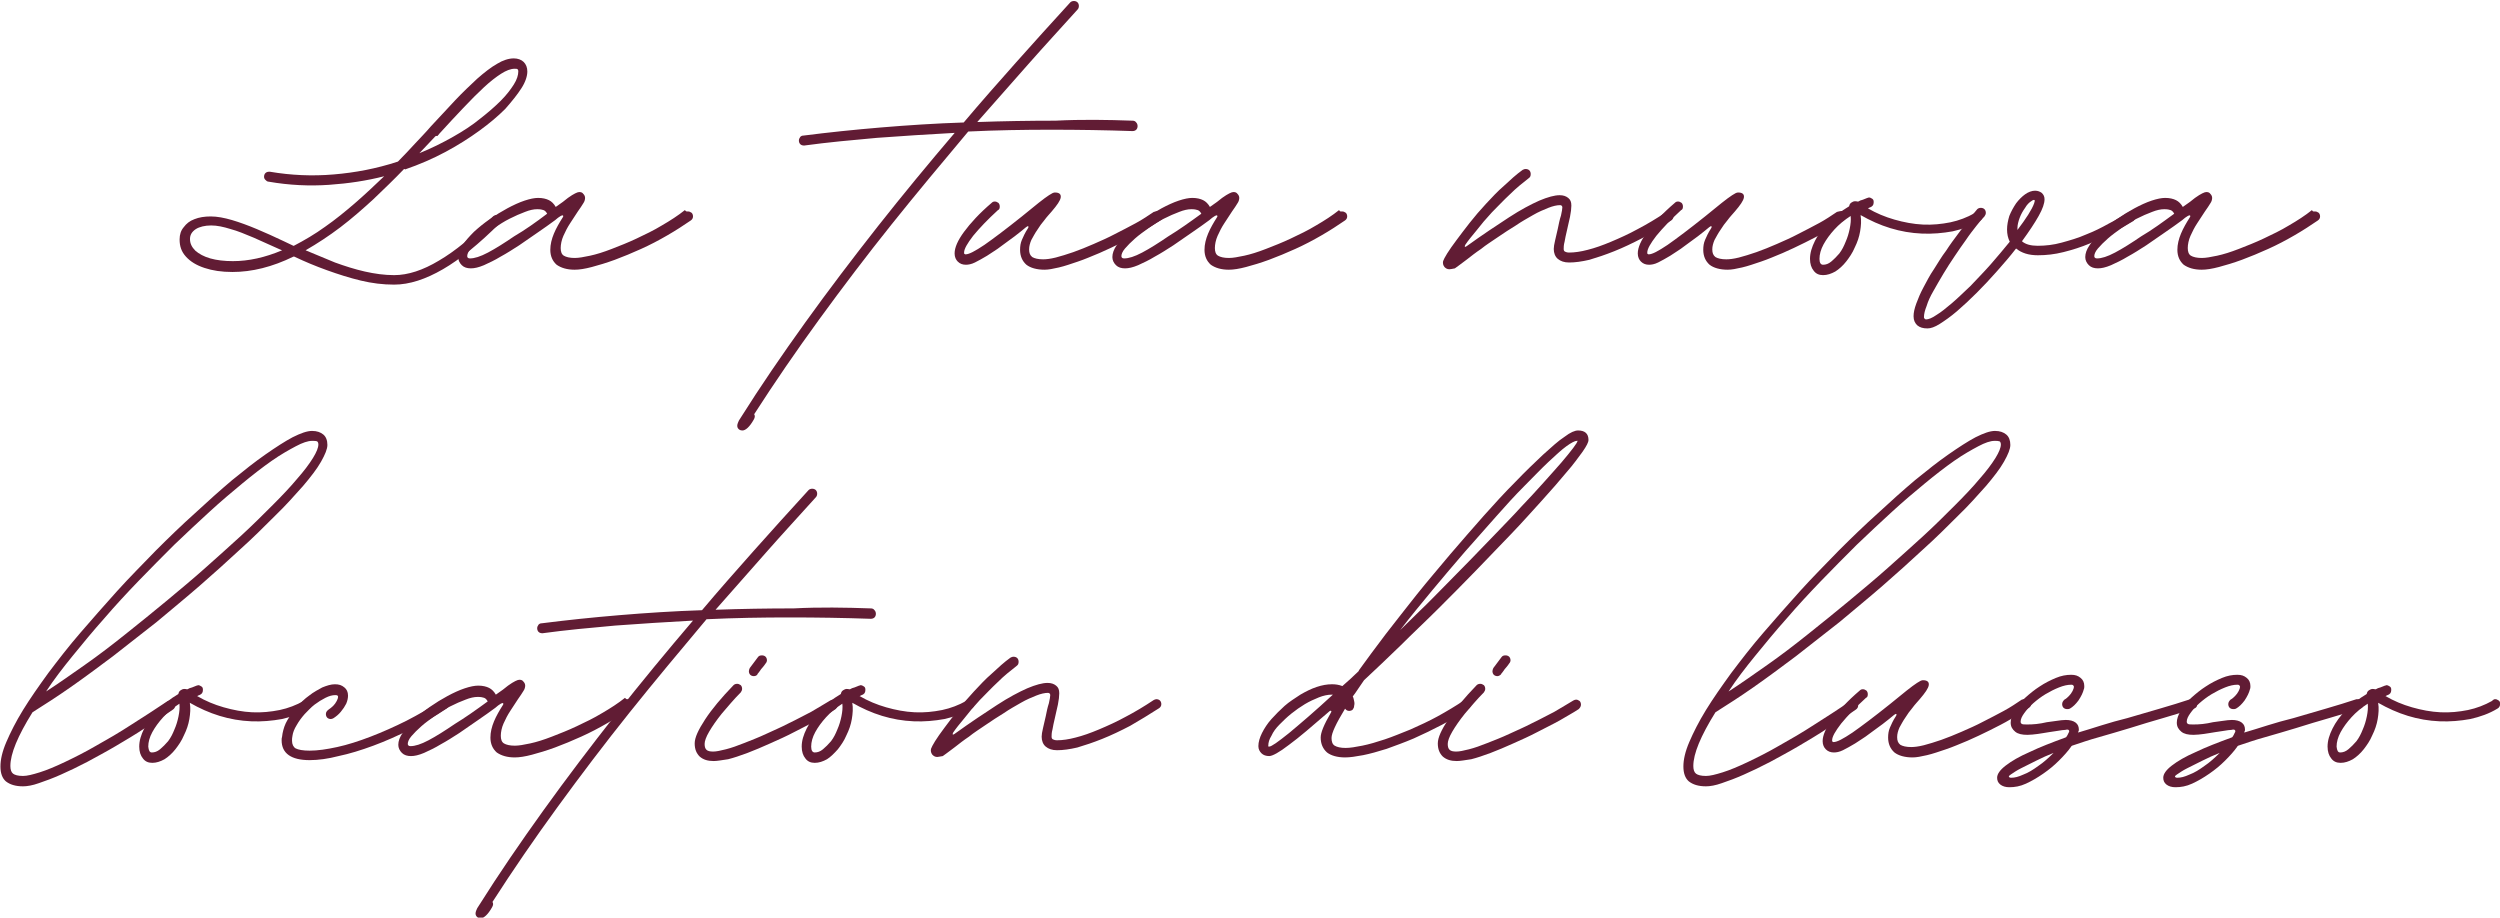 <svg xmlns="http://www.w3.org/2000/svg" xmlns:xlink="http://www.w3.org/1999/xlink" id="Livello_1" x="0px" y="0px" viewBox="0 0 553.6 203.2" style="enable-background:new 0 0 553.6 203.2;" xml:space="preserve"><style type="text/css">	.st0{fill:#611C34;}</style><g>	<g>		<g>			<g transform="translate(130.572, 260.425)">				<g>					<path class="st0" d="M-41.1-223c-2.2,2.3-4.5,4.5-6.8,6.7c-2.4,2.2-4.8,4.3-7.3,6.2c-2.5,1.9-5.1,3.6-7.7,5.1      c2.2,0.9,4.3,1.8,6.5,2.7c2.2,0.8,4.4,1.5,6.6,2c2.2,0.5,4.4,0.8,6.5,0.8c3.1,0,6.4-1.1,9.9-3.2c3.6-2.1,7.5-5.3,11.9-9.7      c0.2-0.2,0.5-0.4,0.8-0.4c0.3,0,0.6,0.1,0.8,0.3c0.2,0.2,0.3,0.5,0.3,0.8c0,0.3-0.1,0.6-0.3,0.7c-4.6,4.6-8.8,8-12.6,10.2      c-3.8,2.2-7.4,3.4-10.8,3.4c-2.5,0-4.9-0.3-7.4-0.9c-2.5-0.6-5-1.4-7.5-2.3c-2.5-0.9-4.9-1.9-7.2-3c-0.1,0-0.1,0-0.2,0      c-4.7,2.3-9.2,3.4-13.5,3.4c-2.4,0-4.4-0.3-6.2-0.9c-1.8-0.6-3.1-1.4-4.1-2.5c-1-1.1-1.4-2.3-1.4-3.8c0-1.1,0.3-2,0.9-2.7      c0.6-0.8,1.3-1.4,2.4-1.8c1-0.4,2.2-0.6,3.6-0.6c1.4,0,3,0.3,4.7,0.8c1.7,0.5,3.6,1.2,5.5,2c1.9,0.8,3.9,1.7,6,2.7l2.1,1      c0.1,0,0.1,0,0.1,0c2.3-1.2,4.7-2.6,6.9-4.2c2.3-1.6,4.5-3.4,6.7-5.3c2.2-1.9,4.3-3.9,6.4-5.9c-3.9,1-7.9,1.6-12.2,1.9      c-4.3,0.3-8.8,0.1-13.4-0.7c-0.3,0-0.5-0.2-0.7-0.4c-0.2-0.2-0.3-0.4-0.3-0.7c0-0.3,0.1-0.6,0.3-0.8c0.2-0.2,0.5-0.3,0.8-0.3      h0.2c4.7,0.8,9.4,1,14.1,0.6c4.8-0.4,9.5-1.3,14.1-2.8c0,0,0.1,0,0.2-0.1c1.3-1.3,2.5-2.6,3.7-3.9c1.2-1.3,2.4-2.5,3.5-3.8      c1.9-2,3.7-4,5.4-5.8c1.7-1.8,3.4-3.4,4.9-4.8c1.6-1.4,3-2.5,4.4-3.3c1.3-0.8,2.6-1.2,3.7-1.2c0.9,0,1.7,0.3,2.2,0.8      c0.5,0.5,0.8,1.2,0.8,2.1c0,1-0.4,2.3-1.3,3.7c-0.9,1.4-2.1,2.9-3.6,4.6c-1.6,1.6-3.5,3.2-5.7,4.8c-2.2,1.6-4.7,3.2-7.5,4.7      c-2.8,1.5-5.8,2.8-9,3.9C-40.9-223-41-223-41.1-223z M-34.3-230.1l-3.4,3.6c2.7-1.1,5.1-2.3,7.4-3.6c2.3-1.3,4.3-2.6,6-4      c1.8-1.4,3.3-2.7,4.6-4c1.3-1.3,2.2-2.5,2.9-3.6c0.7-1.1,1-2.1,1-2.9c0-0.3-0.1-0.5-0.2-0.5c-0.1-0.1-0.3-0.1-0.6-0.1      c-0.9,0-1.9,0.4-3,1.1c-1.1,0.7-2.4,1.7-3.8,3c-1.4,1.3-2.9,2.8-4.6,4.6c-1.7,1.8-3.4,3.6-5.3,5.7c-0.1,0.2-0.3,0.3-0.4,0.5      C-34.1-230.4-34.2-230.2-34.3-230.1z M-88.5-207.5c0,1,0.4,1.8,1.2,2.6c0.8,0.7,1.9,1.3,3.3,1.7c1.4,0.4,3.1,0.6,5,0.6      c3.5,0,7.1-0.8,10.9-2.4l-0.5-0.2c-2-0.9-4-1.8-5.8-2.6c-1.9-0.8-3.6-1.5-5.1-1.9c-1.6-0.5-3-0.8-4.3-0.8      c-1.4,0-2.6,0.3-3.4,0.8C-88.1-209.1-88.5-208.4-88.5-207.5z"></path>				</g>			</g>		</g>		<g>			<g transform="translate(167.059, 260.425)">				<g>					<path class="st0" d="M-14.7-213.6c0.3,0,0.5,0.1,0.8,0.3c0.2,0.2,0.3,0.5,0.3,0.8c0,0.4-0.2,0.7-0.5,0.9      c-1.6,1.1-3.3,2.2-5.2,3.3c-1.9,1.1-3.8,2.1-5.8,3c-2,0.9-3.9,1.7-5.8,2.4c-1.9,0.7-3.6,1.2-5.1,1.6c-1.5,0.4-2.8,0.6-3.8,0.6      c-1.7,0-3-0.4-4-1.1c-0.9-0.8-1.4-1.9-1.4-3.3c0-1.2,0.3-2.4,0.8-3.6c0.5-1.2,1.2-2.4,1.9-3.5c0.2-0.3,0.2-0.4,0.1-0.5      c-0.1-0.1-0.3,0-0.5,0.1c-0.2,0.1-0.4,0.3-0.6,0.4c-0.2,0.2-0.4,0.3-0.6,0.5c-1.2,0.9-2.5,1.8-3.8,2.7c-1.4,1-2.8,1.9-4.2,2.9      c-1.4,0.9-2.8,1.8-4.1,2.5c-1.3,0.8-2.6,1.4-3.7,1.9c-1.2,0.5-2.1,0.7-2.9,0.7c-0.8,0-1.5-0.2-2-0.7c-0.5-0.5-0.8-1.1-0.8-1.8      c0-0.8,0.3-1.7,1-2.7c0.6-0.9,1.5-1.9,2.5-2.9c1.1-1,2.2-1.9,3.5-2.8c1.3-0.9,2.6-1.7,3.9-2.4c1.3-0.7,2.6-1.3,3.8-1.7      c1.2-0.4,2.2-0.6,3-0.6c1,0,1.8,0.2,2.4,0.5c0.6,0.3,1.1,0.8,1.5,1.5c1.2-0.8,2.1-1.5,2.7-2c0.7-0.5,1.2-0.8,1.6-1      c0.4-0.2,0.7-0.3,0.9-0.3c0.4,0,0.7,0.1,0.9,0.4c0.2,0.2,0.4,0.5,0.4,0.9c0,0.3-0.1,0.8-0.4,1.2c-0.3,0.5-0.7,1.1-1.2,1.8      c-0.5,0.8-1.1,1.7-1.7,2.6c-0.6,0.9-1.1,1.9-1.5,2.8c-0.4,0.9-0.6,1.9-0.6,2.7c0,0.8,0.2,1.4,0.7,1.7c0.5,0.3,1.3,0.5,2.4,0.5      c0.9,0,2-0.2,3.4-0.5c1.4-0.3,3-0.8,4.8-1.5c1.8-0.7,3.6-1.4,5.5-2.3c1.9-0.9,3.8-1.8,5.6-2.9c1.9-1.1,3.6-2.2,5.1-3.4      C-15.1-213.5-14.9-213.6-14.7-213.6z M-45.9-213.1c-0.2-0.4-0.5-0.7-0.8-0.8c-0.3-0.1-0.7-0.2-1.4-0.2c-0.8,0-1.7,0.2-2.7,0.6      c-1.1,0.4-2.2,0.9-3.4,1.5c-1.2,0.6-2.3,1.3-3.4,2.1c-1.1,0.8-2.1,1.5-3,2.3c-0.9,0.8-1.6,1.5-2.2,2.2      c-0.6,0.7-0.8,1.3-0.8,1.7c0,0.3,0.2,0.5,0.6,0.5c1,0,2.3-0.4,4-1.3c1.7-0.9,3.6-2.1,5.8-3.6      C-50.8-209.5-48.4-211.2-45.9-213.1z"></path>				</g>			</g>		</g>		<g>			<g transform="translate(213.307, 260.425)">				<g>					<path class="st0" d="M37.5-233.7c0.3,0,0.6,0.1,0.8,0.4c0.2,0.2,0.3,0.5,0.3,0.8c0,0.3-0.1,0.6-0.3,0.8      c-0.2,0.2-0.5,0.3-0.8,0.3h-0.1c-5.8-0.2-11.8-0.3-17.9-0.3c-6.1,0-12.2,0.1-18.4,0.4c-5.7,6.8-11.4,13.6-17,20.6      c-5.6,7-10.9,14-16,21c-5.1,7-9.9,14-14.4,21c0.2,0.3,0.2,0.7-0.1,1.2c-0.9,1.6-1.8,2.4-2.5,2.4c-0.5,0-0.8-0.2-1-0.5      c-0.2-0.3-0.2-0.7,0-1.2v0c0.1-0.3,0.3-0.7,0.6-1.1c4.4-7,9.2-14,14.3-21.1c5.1-7.1,10.5-14.2,16-21.2      c5.6-7.1,11.3-14,17.1-20.8c-5.8,0.3-11.6,0.7-17.2,1.1c-5.6,0.5-11,1-16.1,1.7h-0.1c-0.3,0-0.6-0.1-0.8-0.3      c-0.2-0.2-0.3-0.5-0.3-0.8c0-0.3,0.1-0.5,0.3-0.8c0.2-0.2,0.4-0.3,0.7-0.3c5.5-0.7,11.2-1.3,17.2-1.8c6-0.5,12.1-0.9,18.3-1.1      c3.7-4.4,7.6-8.8,11.5-13.2c3.9-4.4,8-8.9,12.1-13.4c0.2-0.2,0.5-0.3,0.8-0.3c0.3,0,0.6,0.1,0.8,0.3c0.2,0.2,0.3,0.5,0.3,0.8      c0,0.3-0.1,0.6-0.3,0.8c-3.6,4-7.3,8-11,12.2c-3.7,4.2-7.4,8.4-11.2,12.7c5.7-0.2,11.5-0.3,17.3-0.3      C26.2-234,31.9-233.9,37.5-233.7z"></path>				</g>			</g>		</g>		<g>			<g transform="translate(224.585, 260.425)">				<g>					<path class="st0" d="M31.9-213.7c0.3,0,0.5,0.1,0.8,0.3s0.3,0.5,0.3,0.8c0,0.4-0.2,0.7-0.5,0.9c-1.2,0.8-2.5,1.6-4,2.5      c-1.5,0.9-3.1,1.7-4.7,2.5c-1.6,0.8-3.3,1.6-4.9,2.3c-1.7,0.7-3.3,1.4-4.8,1.9c-1.5,0.5-2.9,1-4.2,1.3      c-1.3,0.3-2.3,0.5-3.2,0.5c-1.7,0-3.1-0.4-4-1.1c-0.9-0.8-1.4-1.9-1.4-3.3c0-0.8,0.1-1.5,0.4-2.2c0.3-0.7,0.7-1.6,1.3-2.5      c0.2-0.3,0.2-0.5,0.1-0.5c-0.1-0.1-0.2,0-0.5,0.2c-0.7,0.6-1.6,1.3-2.5,2c-1,0.7-2,1.5-3,2.2c-1,0.8-2.1,1.4-3.1,2.1      c-1,0.6-1.9,1.1-2.7,1.5c-0.8,0.4-1.5,0.5-2,0.5c-0.7,0-1.3-0.2-1.8-0.7c-0.4-0.4-0.7-1-0.7-1.8c0-1.3,0.7-2.9,2.1-4.8      c1.4-1.9,3.4-4.1,6.1-6.4c0.2-0.2,0.4-0.3,0.7-0.3s0.5,0.1,0.8,0.3c0.2,0.2,0.3,0.5,0.3,0.8c0,0.4-0.1,0.7-0.4,0.8l0,0      c-2.3,2.1-4.1,4-5.5,5.7c-1.3,1.7-2,2.9-2,3.7c0,0.2,0,0.3,0.1,0.3c0.1,0.1,0.2,0.1,0.2,0.1c0.8,0,2.1-0.7,4.2-2.1      c2-1.4,4.8-3.5,8.3-6.3c1.5-1.2,2.7-2.2,3.7-3c1-0.8,1.7-1.3,2.3-1.7c0.6-0.4,1-0.6,1.3-0.6c1,0,1.4,0.4,1.3,1.1      c-0.1,0.7-0.8,1.7-2,3.1c-0.5,0.6-1.1,1.2-1.6,1.9c-0.6,0.7-1.1,1.4-1.6,2.2c-0.5,0.7-0.9,1.5-1.3,2.2      c-0.3,0.7-0.5,1.4-0.5,2.1c0,0.8,0.2,1.3,0.7,1.7c0.5,0.3,1.3,0.5,2.4,0.5c0.7,0,1.6-0.1,2.8-0.4c1.2-0.3,2.4-0.7,3.9-1.2      c1.4-0.5,2.9-1.1,4.5-1.8c1.6-0.7,3.2-1.4,4.7-2.2c1.6-0.8,3.1-1.6,4.6-2.4c1.5-0.8,2.8-1.7,4-2.5      C31.4-213.6,31.6-213.7,31.9-213.7z"></path>				</g>			</g>		</g>		<g>			<g transform="translate(245.323, 260.425)">				<g>					<path class="st0" d="M51.9-213.6c0.3,0,0.5,0.1,0.8,0.3c0.2,0.2,0.3,0.5,0.3,0.8c0,0.4-0.2,0.7-0.5,0.9      c-1.6,1.1-3.3,2.2-5.2,3.3c-1.9,1.1-3.8,2.1-5.8,3c-2,0.9-3.9,1.7-5.8,2.4c-1.9,0.7-3.6,1.2-5.1,1.6c-1.5,0.4-2.8,0.6-3.8,0.6      c-1.7,0-3-0.4-4-1.1c-0.9-0.8-1.4-1.9-1.4-3.3c0-1.2,0.3-2.4,0.8-3.6c0.5-1.2,1.2-2.4,1.9-3.5c0.2-0.3,0.2-0.4,0.1-0.5      c-0.1-0.1-0.3,0-0.5,0.1c-0.2,0.1-0.4,0.3-0.6,0.4c-0.2,0.2-0.4,0.3-0.6,0.5c-1.2,0.9-2.5,1.8-3.8,2.7c-1.4,1-2.8,1.9-4.2,2.9      c-1.4,0.9-2.8,1.8-4.1,2.5c-1.3,0.8-2.6,1.4-3.7,1.9c-1.2,0.5-2.1,0.7-2.9,0.7c-0.8,0-1.5-0.2-2-0.7c-0.5-0.5-0.8-1.1-0.8-1.8      c0-0.8,0.3-1.7,1-2.7c0.6-0.9,1.5-1.9,2.5-2.9c1.1-1,2.2-1.9,3.5-2.8c1.3-0.9,2.6-1.7,3.9-2.4c1.3-0.7,2.6-1.3,3.8-1.7      c1.2-0.4,2.2-0.6,3-0.6c1,0,1.8,0.2,2.4,0.5c0.6,0.3,1.1,0.8,1.5,1.5c1.2-0.8,2.1-1.5,2.7-2c0.7-0.5,1.2-0.8,1.6-1      c0.4-0.2,0.7-0.3,0.9-0.3c0.4,0,0.7,0.1,0.9,0.4c0.2,0.2,0.4,0.5,0.4,0.9c0,0.3-0.1,0.8-0.4,1.2c-0.3,0.5-0.7,1.1-1.2,1.8      c-0.5,0.8-1.1,1.7-1.7,2.6c-0.6,0.9-1.1,1.9-1.5,2.8c-0.4,0.9-0.6,1.9-0.6,2.7c0,0.8,0.2,1.4,0.7,1.7c0.5,0.3,1.3,0.5,2.4,0.5      c0.9,0,2-0.2,3.4-0.5c1.4-0.3,3-0.8,4.8-1.5c1.8-0.7,3.6-1.4,5.5-2.3c1.9-0.9,3.8-1.8,5.6-2.9c1.9-1.1,3.6-2.2,5.1-3.4      C51.4-213.5,51.6-213.6,51.9-213.6z M20.7-213.1c-0.2-0.4-0.5-0.7-0.8-0.8c-0.3-0.1-0.7-0.2-1.4-0.2c-0.8,0-1.7,0.2-2.7,0.6      c-1.1,0.4-2.2,0.9-3.4,1.5c-1.2,0.6-2.3,1.3-3.4,2.1c-1.1,0.8-2.1,1.5-3,2.3c-0.9,0.8-1.6,1.5-2.2,2.2      c-0.6,0.7-0.8,1.3-0.8,1.7c0,0.3,0.2,0.5,0.6,0.5c1,0,2.3-0.4,4-1.3c1.7-0.9,3.6-2.1,5.8-3.6C15.7-209.5,18.1-211.2,20.7-213.1      z"></path>				</g>			</g>		</g>		<g>			<g transform="translate(284.062, 260.425)">				<g>					<path class="st0" d="M36.9-200.8c-0.5,0-0.8-0.2-1.1-0.5c-0.3-0.4-0.4-0.8-0.3-1.3c0.1-0.3,0.4-0.9,0.9-1.7      c0.5-0.8,1.2-1.8,2.1-3c0.9-1.2,1.8-2.4,2.9-3.8c1.1-1.4,2.3-2.8,3.6-4.2c1.3-1.4,2.6-2.8,4-4c1.4-1.3,2.7-2.5,4.1-3.5      c0.2-0.1,0.4-0.2,0.7-0.2c0.3,0,0.6,0.1,0.8,0.3c0.2,0.2,0.3,0.5,0.3,0.8c0,0.4-0.1,0.7-0.4,0.9c-1.4,1.1-2.8,2.2-4.2,3.6      c-1.4,1.3-2.7,2.7-4,4c-1.3,1.4-2.4,2.7-3.4,4c-1,1.2-1.9,2.3-2.5,3.2c-0.1,0.2-0.1,0.3-0.1,0.4c0.1,0.1,0.2,0,0.4-0.1      c3.6-2.6,6.8-4.7,9.4-6.4c2.6-1.7,4.9-2.9,6.7-3.7c1.9-0.8,3.4-1.2,4.5-1.2c0.8,0,1.4,0.2,1.9,0.6c0.5,0.4,0.7,0.9,0.7,1.7      c0,0.6-0.1,1.5-0.3,2.5c-0.2,1-0.5,2.1-0.7,3.1c-0.2,0.9-0.4,1.7-0.5,2.4c-0.2,0.7-0.2,1.3-0.2,1.6c0,0.3,0.1,0.5,0.3,0.6      c0.2,0.1,0.5,0.2,0.9,0.2c1.2,0,2.6-0.2,4.1-0.6c1.6-0.4,3.3-1,5.2-1.8c1.9-0.8,3.9-1.7,5.9-2.8c2.1-1.1,4.1-2.3,6.2-3.7      c0.2-0.1,0.4-0.2,0.6-0.2c0.3,0,0.6,0.1,0.8,0.3c0.2,0.2,0.3,0.5,0.3,0.8c0,0.4-0.2,0.7-0.5,0.9c-2.2,1.4-4.3,2.7-6.4,3.9      c-2.1,1.1-4.2,2.1-6.2,2.9c-2,0.8-3.8,1.4-5.5,1.9c-1.7,0.4-3.2,0.6-4.5,0.6c-1.1,0-1.9-0.3-2.5-0.8c-0.6-0.5-0.9-1.3-0.9-2.2      c0-0.4,0.1-1.1,0.3-1.9c0.2-0.8,0.4-1.7,0.6-2.6c0.2-1,0.4-2,0.7-2.9c0.2-0.9,0.3-1.5,0.3-1.8c0-0.3-0.2-0.5-0.5-0.5      c-0.7,0-1.6,0.2-2.6,0.6c-1,0.4-2.2,0.9-3.4,1.6c-1.2,0.7-2.5,1.4-3.8,2.3c-1.3,0.8-2.7,1.7-4,2.6c-1.3,0.9-2.6,1.7-3.7,2.6      c-1.2,0.8-2.2,1.6-3.1,2.3c-0.1,0.1-0.3,0.2-0.4,0.3c-0.1,0.1-0.3,0.2-0.4,0.3c-0.9,0.7-1.5,1.1-1.9,1.4      C37.5-200.9,37.2-200.8,36.9-200.8z"></path>				</g>			</g>		</g>		<g>			<g transform="translate(306.368, 260.425)">				<g>					<path class="st0" d="M101.4-213.7c0.3,0,0.5,0.1,0.8,0.3c0.2,0.2,0.3,0.5,0.3,0.8c0,0.4-0.2,0.7-0.5,0.9      c-1.2,0.8-2.5,1.6-4,2.5c-1.5,0.9-3.1,1.7-4.7,2.5c-1.6,0.8-3.3,1.6-4.9,2.3c-1.7,0.7-3.3,1.4-4.8,1.9c-1.5,0.5-2.9,1-4.2,1.3      c-1.3,0.3-2.3,0.5-3.2,0.5c-1.7,0-3.1-0.4-4-1.1c-0.9-0.8-1.4-1.9-1.4-3.3c0-0.8,0.1-1.5,0.4-2.2c0.3-0.7,0.7-1.6,1.3-2.5      c0.2-0.3,0.2-0.5,0.1-0.5c-0.1-0.1-0.2,0-0.5,0.2c-0.7,0.6-1.6,1.3-2.5,2c-1,0.7-2,1.5-3,2.2c-1,0.8-2.1,1.4-3.1,2.1      c-1,0.6-1.9,1.1-2.7,1.5c-0.8,0.4-1.5,0.5-2,0.5c-0.7,0-1.3-0.2-1.8-0.7c-0.4-0.4-0.7-1-0.7-1.8c0-1.3,0.7-2.9,2.1-4.8      c1.4-1.9,3.4-4.1,6.1-6.4c0.2-0.2,0.4-0.3,0.7-0.3s0.5,0.1,0.8,0.3c0.2,0.2,0.3,0.5,0.3,0.8c0,0.4-0.1,0.7-0.4,0.8l0,0      c-2.3,2.1-4.1,4-5.5,5.7c-1.3,1.7-2,2.9-2,3.7c0,0.2,0,0.3,0.1,0.3c0.1,0.1,0.2,0.1,0.2,0.1c0.8,0,2.1-0.7,4.2-2.1      c2-1.4,4.8-3.5,8.3-6.3c1.5-1.2,2.7-2.2,3.7-3c1-0.8,1.7-1.3,2.3-1.7c0.6-0.4,1-0.6,1.3-0.6c1,0,1.4,0.4,1.3,1.1      c-0.1,0.7-0.8,1.7-2,3.1c-0.5,0.6-1.1,1.2-1.6,1.9c-0.6,0.7-1.1,1.4-1.6,2.2c-0.5,0.7-0.9,1.5-1.3,2.2      c-0.3,0.7-0.5,1.4-0.5,2.1c0,0.8,0.2,1.3,0.7,1.7c0.5,0.3,1.3,0.5,2.4,0.5c0.7,0,1.6-0.1,2.8-0.4c1.2-0.3,2.4-0.7,3.9-1.2      c1.4-0.5,2.9-1.1,4.5-1.8c1.6-0.7,3.2-1.4,4.7-2.2c1.6-0.8,3.1-1.6,4.6-2.4c1.5-0.8,2.8-1.7,4-2.5      C100.9-213.6,101.1-213.7,101.4-213.7z"></path>				</g>			</g>		</g>		<g>			<g transform="translate(327.106, 260.425)">				<g>					<path class="st0" d="M110.8-213.6c0.3,0,0.5,0.1,0.8,0.3s0.3,0.5,0.3,0.8c0,0.4-0.2,0.8-0.6,1c-1.8,1.1-3.8,1.8-6,2.3      c-2.2,0.4-4.5,0.6-6.8,0.5c-2.4-0.1-4.7-0.5-7-1.2c-2.3-0.7-4.5-1.7-6.6-2.9c0.2,1.2,0.1,2.4-0.1,3.6c-0.2,1.2-0.6,2.4-1.2,3.6      c-0.5,1.2-1.2,2.2-1.9,3.1s-1.6,1.7-2.4,2.2c-0.9,0.5-1.8,0.8-2.7,0.8c-0.9,0-1.6-0.3-2.1-1c-0.5-0.6-0.8-1.5-0.8-2.6      c0-1.3,0.4-2.6,1.1-4c0.7-1.4,1.7-2.8,3-4.1c1.3-1.3,2.8-2.5,4.5-3.5c0.1-0.1,0.1-0.1,0.1-0.2c0.1-0.4,0.3-0.6,0.7-0.8      c0.3-0.2,0.7-0.2,1.1-0.1c0.1,0,0.2,0,0.2,0c0.3-0.2,0.6-0.3,1-0.4c0.3-0.1,0.7-0.3,1-0.4c0.2,0,0.3-0.1,0.3-0.1      c0.3,0,0.5,0.1,0.8,0.3s0.3,0.5,0.3,0.8c0,0.6-0.3,0.9-0.8,1.1c-0.1,0-0.1,0-0.2,0.1c-0.1,0-0.1,0-0.2,0.1c0,0,0,0-0.1,0      c1.9,1.1,3.8,1.9,5.9,2.5c2.1,0.6,4.2,1,6.3,1.1c2.1,0.1,4.1-0.1,6.1-0.5c1.9-0.4,3.7-1.1,5.3-2      C110.5-213.5,110.6-213.6,110.8-213.6z M76.6-201.8c0.6,0,1.2-0.2,1.8-0.7c0.6-0.5,1.2-1.1,1.8-1.8c0.6-0.8,1-1.6,1.4-2.6      c0.4-0.9,0.7-1.9,0.9-2.9c0.2-1,0.3-1.9,0.2-2.8c-1.4,0.9-2.6,1.9-3.6,3c-1,1.1-1.8,2.2-2.4,3.3c-0.6,1.1-0.9,2.2-0.9,3.2      C75.8-202.2,76.1-201.8,76.6-201.8z"></path>				</g>			</g>		</g>		<g>			<g transform="translate(343.439, 260.425)">				<g>					<path class="st0" d="M128.4-213.6c0.3,0,0.6,0.1,0.8,0.3c0.2,0.2,0.3,0.5,0.3,0.8c0,0.4-0.2,0.7-0.5,1      c-1.3,0.8-2.7,1.6-4.4,2.5c-1.7,0.9-3.4,1.7-5.3,2.5c-1.9,0.8-3.8,1.4-5.8,1.9c-2,0.5-3.8,0.7-5.7,0.7c-2,0-3.6-0.5-4.8-1.5      c-1.3,1.7-2.7,3.3-4.2,5c-1.5,1.7-3,3.3-4.5,4.8c-1.5,1.5-3,2.9-4.4,4.1c-1.4,1.2-2.7,2.1-3.8,2.8c-1.1,0.7-2,1-2.7,1      c-1,0-1.7-0.2-2.3-0.7c-0.5-0.5-0.8-1.1-0.8-2c0-0.8,0.2-1.7,0.6-2.8c0.4-1.1,0.9-2.3,1.6-3.6c0.7-1.3,1.4-2.7,2.3-4      c0.9-1.4,1.7-2.8,2.7-4.1c0.9-1.4,1.8-2.6,2.7-3.8c0.9-1.2,1.7-2.3,2.4-3.2c0.7-0.9,1.3-1.6,1.8-2.2c0.2-0.2,0.5-0.3,0.8-0.3      c0.3,0,0.6,0.1,0.8,0.3c0.2,0.2,0.3,0.5,0.3,0.8c0,0.3-0.1,0.5-0.3,0.8c-0.5,0.5-1.1,1.2-1.8,2.1c-0.7,0.9-1.5,1.9-2.3,3.1      c-0.8,1.1-1.7,2.4-2.5,3.6c-0.9,1.3-1.7,2.6-2.5,3.9c-0.8,1.3-1.5,2.6-2.2,3.8c-0.7,1.2-1.2,2.3-1.5,3.3      c-0.4,1-0.6,1.8-0.6,2.5c0,0.2,0.1,0.3,0.2,0.4c0.1,0.1,0.2,0.1,0.3,0.1c0.5,0,1.3-0.3,2.3-1c1-0.6,2.1-1.5,3.4-2.6      c1.3-1.1,2.6-2.4,4.1-3.8c1.4-1.5,2.9-3,4.4-4.7c1.5-1.7,2.9-3.4,4.3-5.1c-0.4-0.8-0.6-1.7-0.6-2.7c0-1,0.2-2,0.5-3      c0.4-1,0.9-1.9,1.5-2.8c0.6-0.8,1.3-1.5,2-2c0.7-0.5,1.5-0.8,2.2-0.8c0.6,0,1.1,0.2,1.5,0.5c0.4,0.4,0.6,0.8,0.6,1.4      c0,0.9-0.4,2.1-1.3,3.7c-0.9,1.6-2.1,3.4-3.7,5.6c0.8,0.7,2,1,3.5,1c1.7,0,3.5-0.2,5.3-0.7c1.8-0.5,3.6-1,5.4-1.8      c1.8-0.7,3.4-1.5,5-2.4c1.6-0.8,3-1.7,4.2-2.4C128-213.5,128.2-213.6,128.4-213.6z M107-215.4c0.1-0.4,0.2-0.6,0.1-0.7      c-0.1-0.1-0.3-0.1-0.7,0.2c-0.5,0.3-1,0.8-1.4,1.5c-0.5,0.7-0.9,1.4-1.2,2.2c-0.3,0.8-0.5,1.6-0.5,2.3c0,0.1,0,0.2,0,0.2      c0,0.1,0,0.1,0,0.2C105.2-212,106.5-214,107-215.4z"></path>				</g>			</g>		</g>		<g>			<g transform="translate(361.758, 260.425)">				<g>					<path class="st0" d="M150.9-213.6c0.3,0,0.5,0.1,0.8,0.3c0.2,0.2,0.3,0.5,0.3,0.8c0,0.4-0.2,0.7-0.5,0.9      c-1.6,1.1-3.3,2.2-5.2,3.3c-1.9,1.1-3.8,2.1-5.8,3c-2,0.9-3.9,1.7-5.8,2.4c-1.9,0.7-3.6,1.2-5.1,1.6c-1.5,0.4-2.8,0.6-3.8,0.6      c-1.7,0-3-0.4-4-1.1c-0.9-0.8-1.4-1.9-1.4-3.3c0-1.2,0.3-2.4,0.8-3.6c0.5-1.2,1.2-2.4,1.9-3.5c0.2-0.3,0.2-0.4,0.1-0.5      c-0.1-0.1-0.3,0-0.5,0.1c-0.2,0.1-0.4,0.3-0.6,0.4c-0.2,0.2-0.4,0.3-0.6,0.5c-1.2,0.9-2.5,1.8-3.8,2.7c-1.4,1-2.8,1.9-4.2,2.9      c-1.4,0.9-2.8,1.8-4.1,2.5c-1.3,0.8-2.6,1.4-3.7,1.9c-1.2,0.5-2.1,0.7-2.9,0.7c-0.8,0-1.5-0.2-2-0.7c-0.5-0.5-0.8-1.1-0.8-1.8      c0-0.8,0.3-1.7,1-2.7c0.6-0.9,1.5-1.9,2.5-2.9c1.1-1,2.2-1.9,3.5-2.8c1.3-0.9,2.6-1.7,3.9-2.4c1.3-0.7,2.6-1.3,3.8-1.7      c1.2-0.4,2.2-0.6,3-0.6c1,0,1.8,0.2,2.4,0.5c0.6,0.3,1.1,0.8,1.5,1.5c1.2-0.8,2.1-1.5,2.7-2c0.7-0.5,1.2-0.8,1.6-1      c0.4-0.2,0.7-0.3,0.9-0.3c0.4,0,0.7,0.1,0.9,0.4c0.2,0.2,0.4,0.5,0.4,0.9c0,0.3-0.1,0.8-0.4,1.2c-0.3,0.5-0.7,1.1-1.2,1.8      c-0.5,0.8-1.1,1.7-1.7,2.6c-0.6,0.9-1.1,1.9-1.5,2.8c-0.4,0.9-0.6,1.9-0.6,2.7c0,0.8,0.2,1.4,0.7,1.7c0.5,0.3,1.3,0.5,2.4,0.5      c0.9,0,2-0.2,3.4-0.5c1.4-0.3,3-0.8,4.8-1.5c1.8-0.7,3.6-1.4,5.5-2.3c1.9-0.9,3.8-1.8,5.6-2.9c1.9-1.1,3.6-2.2,5.1-3.4      C150.4-213.5,150.6-213.6,150.9-213.6z M119.7-213.1c-0.2-0.4-0.5-0.7-0.8-0.8c-0.3-0.1-0.7-0.2-1.4-0.2      c-0.8,0-1.7,0.2-2.7,0.6c-1.1,0.4-2.2,0.9-3.4,1.5c-1.2,0.6-2.3,1.3-3.4,2.1c-1.1,0.8-2.1,1.5-3,2.3c-0.9,0.8-1.6,1.5-2.2,2.2      c-0.6,0.7-0.8,1.3-0.8,1.7c0,0.3,0.2,0.5,0.6,0.5c1,0,2.3-0.4,4-1.3c1.7-0.9,3.6-2.1,5.8-3.6      C114.8-209.5,117.1-211.2,119.7-213.1z"></path>				</g>			</g>		</g>	</g>	<g>		<g>			<g transform="translate(400.498, 260.425)">				<g>					<path class="st0" d="M-328-161.9c0,0.9-0.5,2.1-1.4,3.7c-0.9,1.6-2.3,3.4-4,5.4c-1.8,2-3.8,4.3-6.2,6.6      c-2.4,2.4-4.9,4.9-7.8,7.5c-2.8,2.6-5.8,5.3-8.9,8c-3.1,2.7-6.3,5.3-9.5,8c-3.3,2.6-6.5,5.1-9.7,7.6c-3.2,2.4-6.3,4.7-9.3,6.8      c-3,2.1-5.8,3.9-8.5,5.6c-3.3,5.3-4.9,9.2-4.9,11.9c0,0.8,0.2,1.4,0.6,1.7c0.4,0.3,1.1,0.5,2.2,0.5c0.9,0,2.1-0.3,3.7-0.8      c1.6-0.5,3.5-1.3,5.6-2.3c2.1-1,4.5-2.2,6.9-3.6c2.5-1.4,5.1-2.9,7.7-4.6c2.7-1.7,5.3-3.4,8-5.2c0.2-0.1,0.4-0.2,0.7-0.2      c0.3,0,0.6,0.1,0.8,0.3c0.2,0.2,0.3,0.5,0.3,0.8c0,0.4-0.2,0.7-0.5,0.9c-2,1.4-4.1,2.7-6.2,4.1c-2.1,1.4-4.3,2.7-6.5,4      c-2.2,1.3-4.3,2.4-6.3,3.5c-2.1,1.1-4,2-5.8,2.8c-1.8,0.8-3.4,1.4-4.9,1.9c-1.4,0.5-2.6,0.7-3.5,0.7c-1.7,0-2.9-0.4-3.8-1.1      c-0.8-0.7-1.2-1.8-1.2-3.3s0.4-3.3,1.3-5.4c0.9-2.1,2.1-4.5,3.7-7.1c1.6-2.6,3.5-5.3,5.6-8.2c2.2-2.9,4.5-5.9,7.1-8.9      c2.6-3,5.3-6.1,8.1-9.2c2.8-3.1,5.7-6,8.6-9c2.9-2.9,5.8-5.7,8.7-8.3c2.8-2.6,5.6-5.1,8.2-7.3c2.7-2.2,5.1-4.1,7.4-5.7      c2.3-1.6,4.3-2.9,6-3.8c1.8-0.9,3.2-1.4,4.3-1.4c1.1,0,1.9,0.3,2.5,0.8C-328.3-163.7-328-162.9-328-161.9z M-331.4-162.8      c-0.9,0-2.1,0.4-3.6,1.2c-1.5,0.8-3.3,1.8-5.3,3.2c-2,1.4-4.2,3.1-6.5,5c-2.3,1.9-4.8,4-7.3,6.3c-2.5,2.3-5.1,4.7-7.8,7.3      c-2.6,2.6-5.3,5.3-7.9,8c-2.6,2.7-5.2,5.5-7.6,8.3c-2.5,2.8-4.8,5.6-7,8.3c-2.2,2.7-4.2,5.3-5.9,7.9c2.8-1.8,5.6-3.8,8.6-5.9      c3-2.1,6-4.4,9-6.8c3-2.4,6-4.8,9-7.3c3-2.5,5.9-4.9,8.7-7.4c2.8-2.5,5.5-4.9,8-7.2c2.5-2.3,4.8-4.6,6.9-6.7      c2.1-2.1,3.9-4,5.4-5.8c1.5-1.7,2.7-3.3,3.5-4.6c0.8-1.3,1.2-2.3,1.2-3c0-0.3-0.1-0.6-0.3-0.7      C-330.6-162.8-331-162.8-331.4-162.8z"></path>				</g>			</g>		</g>		<g>			<g transform="translate(416.931, 260.425)">				<g>					<path class="st0" d="M-349-105.6c0.3,0,0.5,0.1,0.8,0.3s0.3,0.5,0.3,0.8c0,0.4-0.2,0.8-0.6,1c-1.8,1.1-3.8,1.8-6,2.3      c-2.2,0.4-4.5,0.6-6.8,0.5c-2.4-0.1-4.7-0.5-7-1.2c-2.3-0.7-4.5-1.7-6.6-2.9c0.2,1.2,0.1,2.4-0.1,3.6c-0.2,1.2-0.6,2.4-1.2,3.6      c-0.5,1.2-1.2,2.2-1.9,3.1s-1.6,1.7-2.4,2.2c-0.9,0.5-1.8,0.8-2.7,0.8c-0.9,0-1.6-0.3-2.1-1c-0.5-0.6-0.8-1.5-0.8-2.6      c0-1.3,0.4-2.6,1.1-4c0.7-1.4,1.7-2.8,3-4.1c1.3-1.3,2.8-2.5,4.5-3.5c0.1-0.1,0.1-0.1,0.1-0.2c0.1-0.4,0.3-0.6,0.7-0.8      c0.3-0.2,0.7-0.2,1.1-0.1c0.1,0,0.2,0,0.2,0c0.3-0.2,0.6-0.3,1-0.4c0.3-0.1,0.7-0.3,1-0.4c0.2,0,0.3-0.1,0.3-0.1      c0.3,0,0.5,0.1,0.8,0.3s0.3,0.5,0.3,0.8c0,0.6-0.3,0.9-0.8,1.1c-0.1,0-0.1,0-0.2,0.1c-0.1,0-0.1,0-0.2,0.1c0,0,0,0-0.1,0      c1.9,1.1,3.8,1.9,5.9,2.5c2.1,0.6,4.2,1,6.3,1.1c2.1,0.1,4.1-0.1,6.1-0.5c1.9-0.4,3.7-1.1,5.3-2      C-349.4-105.5-349.2-105.6-349-105.6z M-383.3-93.8c0.6,0,1.2-0.2,1.8-0.7c0.6-0.5,1.2-1.1,1.8-1.8c0.6-0.8,1-1.6,1.4-2.6      c0.4-0.9,0.7-1.9,0.9-2.9c0.2-1,0.3-1.9,0.2-2.8c-1.4,0.9-2.6,1.9-3.6,3c-1,1.1-1.8,2.2-2.4,3.3c-0.6,1.1-0.9,2.2-0.9,3.2      C-384-94.2-383.8-93.8-383.3-93.8z"></path>				</g>			</g>		</g>		<g>			<g transform="translate(433.264, 260.425)">				<g>					<path class="st0" d="M-364.7-92.1c-4.1,0-6.2-1.5-6.2-4.4c0-0.3,0-0.5,0.1-0.8c0-0.2,0.1-0.5,0.1-0.7c0.2-1,0.5-2,1.1-3      c0.6-1,1.3-2,2.1-2.9c0.8-0.9,1.7-1.8,2.7-2.5c1-0.8,2-1.3,2.9-1.8c1-0.4,1.9-0.7,2.8-0.7c0.9,0,1.5,0.2,2.1,0.7      c0.5,0.4,0.8,1,0.8,1.8c0,0.5-0.1,1.1-0.4,1.8c-0.3,0.6-0.7,1.2-1.2,1.8c-0.5,0.6-1,1-1.6,1.4c-0.2,0.1-0.4,0.2-0.6,0.2      c-0.3,0-0.6-0.1-0.8-0.3c-0.2-0.2-0.3-0.5-0.3-0.8c0-0.4,0.2-0.7,0.6-1c0.3-0.2,0.7-0.5,1-0.8c0.3-0.3,0.6-0.7,0.8-1.1      c0.2-0.4,0.3-0.7,0.3-0.9c0-0.3-0.2-0.4-0.6-0.4c-0.7,0-1.4,0.2-2.2,0.6c-0.8,0.4-1.6,0.9-2.4,1.5c-0.8,0.6-1.5,1.4-2.2,2.1      c-0.7,0.8-1.3,1.6-1.8,2.5c-0.5,0.8-0.8,1.6-0.9,2.3c-0.1,0.4-0.1,0.8-0.1,1.1c0,0.8,0.3,1.4,0.8,1.7c0.6,0.3,1.6,0.5,3.1,0.5      c1.8,0,3.8-0.3,6.1-0.8c2.3-0.5,4.8-1.3,7.4-2.3c2.6-1,5.3-2.2,7.9-3.5c2.7-1.4,5.2-2.8,7.7-4.5c0.2-0.1,0.4-0.2,0.6-0.2      c0.3,0,0.6,0.1,0.8,0.3c0.2,0.2,0.3,0.5,0.3,0.8c0,0.4-0.2,0.7-0.5,0.9c-2.5,1.7-5.2,3.2-8,4.6c-2.8,1.4-5.5,2.6-8.2,3.6      c-2.7,1-5.3,1.8-7.7,2.3C-360.6-92.4-362.8-92.1-364.7-92.1z"></path>				</g>			</g>		</g>		<g>			<g transform="translate(449.698, 260.425)">				<g>					<path class="st0" d="M-310.6-105.6c0.3,0,0.5,0.1,0.8,0.3c0.2,0.2,0.3,0.5,0.3,0.8c0,0.4-0.2,0.7-0.5,0.9      c-1.6,1.1-3.3,2.2-5.2,3.3c-1.9,1.1-3.8,2.1-5.8,3c-2,0.9-3.9,1.7-5.8,2.4c-1.9,0.7-3.6,1.2-5.1,1.6c-1.5,0.4-2.8,0.6-3.8,0.6      c-1.7,0-3-0.4-4-1.1c-0.9-0.8-1.4-1.9-1.4-3.3c0-1.2,0.3-2.4,0.8-3.6c0.5-1.2,1.2-2.4,1.9-3.5c0.2-0.3,0.2-0.4,0.1-0.5      c-0.1-0.1-0.3,0-0.5,0.1c-0.2,0.1-0.4,0.3-0.6,0.4c-0.2,0.2-0.4,0.3-0.6,0.5c-1.2,0.9-2.5,1.8-3.8,2.7c-1.4,1-2.8,1.9-4.2,2.9      c-1.4,0.9-2.8,1.8-4.1,2.5c-1.3,0.8-2.6,1.4-3.7,1.9c-1.2,0.5-2.1,0.7-2.9,0.7c-0.8,0-1.5-0.2-2-0.7c-0.5-0.5-0.8-1.1-0.8-1.8      c0-0.8,0.3-1.7,1-2.7c0.6-0.9,1.5-1.9,2.5-2.9c1.1-1,2.2-1.9,3.5-2.8c1.3-0.9,2.6-1.7,3.9-2.4c1.3-0.7,2.6-1.3,3.8-1.7      c1.2-0.4,2.2-0.6,3-0.6c1,0,1.8,0.2,2.4,0.5c0.6,0.3,1.1,0.8,1.5,1.5c1.2-0.8,2.1-1.5,2.7-2c0.7-0.5,1.2-0.8,1.6-1      c0.4-0.2,0.7-0.3,0.9-0.3c0.4,0,0.7,0.1,0.9,0.4c0.2,0.2,0.4,0.5,0.4,0.9c0,0.3-0.1,0.8-0.4,1.2c-0.3,0.5-0.7,1.1-1.2,1.8      c-0.5,0.8-1.1,1.7-1.7,2.6c-0.6,0.9-1.1,1.9-1.5,2.8c-0.4,0.9-0.6,1.9-0.6,2.7c0,0.8,0.2,1.4,0.7,1.7c0.5,0.3,1.3,0.5,2.4,0.5      c0.9,0,2-0.2,3.4-0.5c1.4-0.3,3-0.8,4.8-1.5c1.8-0.7,3.6-1.4,5.5-2.3c1.9-0.9,3.8-1.8,5.6-2.9c1.9-1.1,3.6-2.2,5.1-3.4      C-311-105.5-310.8-105.6-310.6-105.6z M-341.7-105.1c-0.2-0.4-0.5-0.7-0.8-0.8c-0.3-0.1-0.7-0.2-1.4-0.2      c-0.8,0-1.7,0.2-2.7,0.6c-1.1,0.4-2.2,0.9-3.4,1.5c-1.2,0.6-2.3,1.3-3.4,2.1c-1.1,0.8-2.1,1.5-3,2.3c-0.9,0.8-1.6,1.5-2.2,2.2      c-0.6,0.7-0.8,1.3-0.8,1.7c0,0.3,0.2,0.5,0.6,0.5c1,0,2.3-0.4,4-1.3c1.7-0.9,3.6-2.1,5.8-3.6      C-346.7-101.5-344.3-103.2-341.7-105.1z"></path>				</g>			</g>		</g>		<g>			<g transform="translate(471.754, 260.425)">				<g>					<path class="st0" d="M-278.9-125.7c0.3,0,0.6,0.1,0.8,0.4c0.2,0.2,0.3,0.5,0.3,0.8c0,0.3-0.1,0.6-0.3,0.8      c-0.2,0.2-0.5,0.3-0.8,0.3h-0.1c-5.8-0.2-11.8-0.3-17.9-0.3c-6.1,0-12.2,0.1-18.4,0.4c-5.7,6.8-11.4,13.6-17,20.6      c-5.6,7-10.9,14-16,21c-5.1,7-9.9,14-14.4,21c0.2,0.3,0.2,0.7-0.1,1.2c-0.9,1.6-1.8,2.4-2.5,2.4c-0.5,0-0.8-0.2-1-0.5      c-0.2-0.3-0.2-0.7,0-1.2v0c0.1-0.3,0.3-0.7,0.6-1.1c4.4-7,9.2-14,14.3-21.1c5.1-7.1,10.5-14.2,16-21.2      c5.6-7.1,11.3-14,17.1-20.8c-5.8,0.3-11.6,0.7-17.2,1.1c-5.6,0.5-11,1-16.1,1.7h-0.1c-0.3,0-0.6-0.1-0.8-0.3      c-0.2-0.2-0.3-0.5-0.3-0.8c0-0.3,0.1-0.5,0.3-0.8c0.2-0.2,0.4-0.3,0.7-0.3c5.5-0.7,11.2-1.3,17.2-1.8c6-0.5,12.1-0.9,18.3-1.1      c3.7-4.4,7.6-8.8,11.5-13.2c3.9-4.4,8-8.9,12.1-13.4c0.2-0.2,0.5-0.3,0.8-0.3c0.3,0,0.6,0.1,0.8,0.3c0.2,0.2,0.3,0.5,0.3,0.8      c0,0.3-0.1,0.6-0.3,0.8c-3.6,4-7.3,8-11,12.2c-3.7,4.2-7.4,8.4-11.2,12.7c5.7-0.2,11.5-0.3,17.3-0.3      C-290.3-126-284.6-125.9-278.9-125.7z"></path>				</g>			</g>		</g>		<g>			<g transform="translate(483.032, 260.425)">				<g>					<path class="st0" d="M-316.1-110.7c-0.3,0-0.6-0.1-0.8-0.3c-0.2-0.2-0.3-0.5-0.3-0.8c0-0.2,0.1-0.5,0.2-0.7l1.8-2.4      c0.2-0.3,0.5-0.4,0.9-0.4c0.3,0,0.6,0.1,0.8,0.3c0.2,0.2,0.3,0.5,0.3,0.8c0,0.2-0.1,0.5-0.3,0.7c-0.1,0.2-0.3,0.4-0.6,0.8      c-0.3,0.3-0.5,0.6-0.7,0.9c-0.1,0.1-0.2,0.3-0.3,0.4c-0.1,0.1-0.2,0.2-0.2,0.3C-315.4-110.9-315.7-110.7-316.1-110.7z       M-325-91.9c-1.3,0-2.3-0.3-3.1-1c-0.7-0.7-1.1-1.6-1.1-2.9c0-1.3,0.8-3,2.3-5.3c1.5-2.3,3.6-4.8,6.3-7.6      c0.2-0.2,0.5-0.3,0.8-0.3c0.3,0,0.5,0.1,0.8,0.3c0.2,0.2,0.3,0.5,0.3,0.8c0,0.3-0.1,0.5-0.3,0.8l0,0c-1.6,1.6-2.9,3.2-4.2,4.7      c-1.2,1.5-2.1,2.8-2.8,4c-0.7,1.2-1,2.1-1,2.7c0,0.6,0.1,1,0.4,1.3c0.3,0.3,0.8,0.4,1.5,0.4c0.7,0,1.6-0.2,2.8-0.5      c1.2-0.3,2.6-0.8,4.1-1.4c1.5-0.6,3.1-1.2,4.8-2s3.4-1.5,5.1-2.4c1.7-0.8,3.3-1.7,4.9-2.5c1.5-0.9,2.9-1.7,4.2-2.5      c0.2-0.1,0.4-0.2,0.6-0.2c0.3,0,0.5,0.1,0.8,0.3c0.2,0.2,0.3,0.5,0.3,0.8c0,0.4-0.2,0.7-0.5,1c-1.2,0.8-2.7,1.6-4.2,2.5      c-1.6,0.9-3.3,1.7-5,2.6c-1.7,0.9-3.5,1.7-5.3,2.5c-1.8,0.8-3.4,1.5-5,2.1c-1.6,0.6-3.1,1.1-4.3,1.4      C-323.2-92.1-324.2-91.9-325-91.9z"></path>				</g>			</g>		</g>		<g>			<g transform="translate(496.229, 260.425)">				<g>					<path class="st0" d="M-281.6-105.6c0.3,0,0.5,0.1,0.8,0.3s0.3,0.5,0.3,0.8c0,0.4-0.2,0.8-0.6,1c-1.8,1.1-3.8,1.8-6,2.3      c-2.2,0.4-4.5,0.6-6.8,0.5c-2.4-0.1-4.7-0.5-7-1.2c-2.3-0.7-4.5-1.7-6.6-2.9c0.2,1.2,0.1,2.4-0.1,3.6c-0.2,1.2-0.6,2.4-1.2,3.6      c-0.5,1.2-1.2,2.2-1.9,3.1c-0.8,0.9-1.6,1.7-2.4,2.2c-0.9,0.5-1.8,0.8-2.7,0.8c-0.9,0-1.6-0.3-2.1-1c-0.5-0.6-0.8-1.5-0.8-2.6      c0-1.3,0.4-2.6,1.1-4c0.7-1.4,1.7-2.8,3-4.1c1.3-1.3,2.8-2.5,4.5-3.5c0.1-0.1,0.1-0.1,0.1-0.2c0.1-0.4,0.3-0.6,0.7-0.8      c0.3-0.2,0.7-0.2,1.1-0.1c0.1,0,0.2,0,0.2,0c0.3-0.2,0.6-0.3,1-0.4c0.3-0.1,0.7-0.3,1-0.4c0.2,0,0.3-0.1,0.3-0.1      c0.3,0,0.5,0.1,0.8,0.3s0.3,0.5,0.3,0.8c0,0.6-0.3,0.9-0.8,1.1c-0.1,0-0.1,0-0.2,0.1c-0.1,0-0.1,0-0.2,0.1c0,0,0,0-0.1,0      c1.9,1.1,3.8,1.9,5.9,2.5c2.1,0.6,4.2,1,6.3,1.1c2.1,0.1,4.1-0.1,6.1-0.5c1.9-0.4,3.7-1.1,5.3-2      C-282-105.5-281.8-105.6-281.6-105.6z M-315.8-93.8c0.6,0,1.2-0.2,1.8-0.7c0.6-0.5,1.2-1.1,1.8-1.8c0.6-0.8,1-1.6,1.4-2.6      c0.4-0.9,0.7-1.9,0.9-2.9c0.2-1,0.3-1.9,0.2-2.8c-1.4,0.9-2.6,1.9-3.6,3c-1,1.1-1.8,2.2-2.4,3.3c-0.6,1.1-0.9,2.2-0.9,3.2      C-316.6-94.2-316.3-93.8-315.8-93.8z"></path>				</g>			</g>		</g>		<g>			<g transform="translate(512.562, 260.425)">				<g>					<path class="st0" d="M-305-92.8c-0.5,0-0.8-0.2-1.1-0.5c-0.3-0.4-0.4-0.8-0.3-1.3c0.1-0.3,0.4-0.9,0.9-1.7      c0.5-0.8,1.2-1.8,2.1-3c0.9-1.2,1.8-2.4,2.9-3.8c1.1-1.4,2.3-2.8,3.6-4.2c1.3-1.4,2.6-2.8,4-4c1.4-1.3,2.7-2.5,4.1-3.5      c0.2-0.1,0.4-0.2,0.7-0.2c0.3,0,0.6,0.1,0.8,0.3c0.2,0.2,0.3,0.5,0.3,0.8c0,0.4-0.1,0.7-0.4,0.9c-1.4,1.1-2.8,2.2-4.2,3.6      c-1.4,1.3-2.7,2.7-4,4c-1.3,1.4-2.4,2.7-3.4,4c-1,1.2-1.9,2.3-2.5,3.2c-0.1,0.2-0.1,0.3-0.1,0.4c0.1,0.1,0.2,0,0.4-0.1      c3.6-2.6,6.8-4.7,9.4-6.4c2.6-1.7,4.9-2.9,6.7-3.7c1.9-0.8,3.4-1.2,4.5-1.2c0.8,0,1.4,0.2,1.9,0.6c0.5,0.4,0.7,0.9,0.7,1.7      c0,0.6-0.1,1.5-0.3,2.5c-0.2,1-0.5,2.1-0.7,3.1c-0.2,0.9-0.4,1.7-0.5,2.4c-0.2,0.7-0.2,1.3-0.2,1.6c0,0.3,0.1,0.5,0.3,0.6      c0.2,0.1,0.5,0.2,0.9,0.2c1.2,0,2.6-0.2,4.1-0.6c1.6-0.4,3.3-1,5.2-1.8c1.9-0.8,3.9-1.7,5.9-2.8c2.1-1.1,4.1-2.3,6.2-3.7      c0.2-0.1,0.4-0.2,0.6-0.2c0.3,0,0.6,0.1,0.8,0.3c0.2,0.2,0.3,0.5,0.3,0.8c0,0.4-0.2,0.7-0.5,0.9c-2.2,1.4-4.3,2.7-6.4,3.9      c-2.1,1.1-4.2,2.1-6.2,2.9c-2,0.8-3.8,1.4-5.5,1.9c-1.7,0.4-3.2,0.6-4.5,0.6c-1.1,0-1.9-0.3-2.5-0.8c-0.6-0.5-0.9-1.3-0.9-2.2      c0-0.4,0.1-1.1,0.3-1.9c0.2-0.8,0.4-1.7,0.6-2.6c0.2-1,0.4-2,0.7-2.9c0.2-0.9,0.3-1.5,0.3-1.8c0-0.3-0.2-0.5-0.5-0.5      c-0.7,0-1.6,0.2-2.6,0.6c-1,0.4-2.2,0.9-3.4,1.6c-1.2,0.7-2.5,1.4-3.8,2.3c-1.3,0.8-2.7,1.7-4,2.6c-1.3,0.9-2.6,1.7-3.7,2.6      c-1.2,0.8-2.2,1.6-3.1,2.3c-0.1,0.1-0.3,0.2-0.4,0.3c-0.1,0.1-0.3,0.2-0.4,0.3c-0.9,0.7-1.5,1.1-1.9,1.4      C-304.5-92.9-304.8-92.8-305-92.8z"></path>				</g>			</g>		</g>		<g>			<g transform="translate(551.552, 260.425)">				<g>					<path class="st0" d="M-226.9-105.6c0.3,0,0.6,0.1,0.8,0.3c0.2,0.2,0.3,0.5,0.3,0.8c0,0.4-0.2,0.7-0.5,1c-1.9,1.3-3.9,2.5-6,3.6      c-2.1,1.1-4.2,2.1-6.2,3c-2.1,0.9-4.1,1.6-6,2.3c-1.9,0.6-3.7,1.1-5.2,1.4c-1.6,0.3-2.9,0.5-4,0.5c-1.7,0-3.1-0.4-4-1.1      c-0.9-0.8-1.4-1.9-1.4-3.3c0-1.1,0.7-2.8,2.2-5.4c0.2-0.3,0.2-0.5,0.1-0.5c-0.1-0.1-0.3,0-0.5,0.2c-3.7,3.2-6.6,5.7-8.8,7.3      c-2.2,1.7-3.7,2.5-4.4,2.5c-0.7,0-1.3-0.2-1.7-0.6c-0.4-0.4-0.7-0.9-0.7-1.6c0-0.9,0.3-1.9,0.8-2.9c0.5-1,1.2-2.1,2.1-3.1      c0.9-1,1.9-2,2.9-2.9s2.3-1.7,3.5-2.5c1.2-0.7,2.4-1.3,3.6-1.7c1.2-0.4,2.3-0.6,3.4-0.6c0.8,0,1.5,0.1,2.3,0.4      c0.6-0.5,1.2-1.1,1.8-1.6c0.6-0.6,1.3-1.2,1.9-1.8l-0.1,0c1.8-2.5,3.8-5.2,6-8.1c2.2-2.8,4.5-5.8,6.9-8.8      c2.4-3,4.9-5.9,7.4-8.9c2.5-2.9,5-5.8,7.4-8.5c2.4-2.7,4.7-5.2,7-7.5c2.2-2.3,4.3-4.3,6.1-6c1.9-1.7,3.4-3.1,4.8-4      c1.3-1,2.3-1.4,3-1.4c1.5,0,2.3,0.7,2.3,2.1c0,0.5-0.4,1.3-1.3,2.6c-0.9,1.2-2,2.8-3.6,4.6c-1.5,1.8-3.3,3.9-5.4,6.2      c-2.1,2.3-4.3,4.8-6.8,7.4c-2.5,2.6-5.1,5.3-7.8,8.1c-2.7,2.8-5.5,5.6-8.3,8.4c-2.8,2.8-5.7,5.5-8.4,8.2      c-2.8,2.7-5.5,5.3-8.1,7.7c-0.4,0.6-0.9,1.3-1.3,1.9c-0.4,0.6-0.8,1.2-1.2,1.7c0.2,0.3,0.2,0.7,0.3,1c0.1,0.4,0.1,0.7,0,1.1      c0,0.3-0.1,0.5-0.3,0.8c-0.2,0.2-0.5,0.3-0.8,0.3c-0.4,0-0.7-0.2-0.9-0.5c-2,3.3-3,5.4-3,6.5c0,0.8,0.2,1.4,0.7,1.7      c0.5,0.3,1.3,0.5,2.4,0.5c1,0,2.2-0.2,3.7-0.5c1.5-0.3,3.2-0.8,5-1.4c1.8-0.6,3.7-1.4,5.7-2.2c2-0.9,4-1.8,6-2.9      c2-1.1,4-2.3,5.8-3.5C-227.4-105.5-227.2-105.6-226.9-105.6z M-202.4-162.8c-0.4,0-1.2,0.4-2.3,1.2c-1.1,0.8-2.4,2-4,3.5      c-1.6,1.5-3.3,3.3-5.3,5.3c-2,2-4.1,4.3-6.3,6.8c-2.2,2.5-4.5,5.1-6.9,7.8c-2.4,2.8-4.8,5.6-7.2,8.5c-2.4,2.9-4.8,5.8-7.1,8.8      c1.3-1.3,2.8-2.7,4.5-4.4c1.7-1.6,3.4-3.4,5.3-5.3c1.9-1.9,3.7-3.8,5.7-5.8c1.9-2,3.9-4,5.8-6c1.9-2,3.8-3.9,5.5-5.8      c1.8-1.9,3.4-3.6,4.9-5.3c1.5-1.7,2.8-3.1,4-4.5c1.1-1.3,2-2.4,2.6-3.2c0.6-0.8,1-1.4,1-1.7      C-202.2-162.8-202.3-162.8-202.4-162.8z M-270.5-95.1c0.5,0,1.9-1,4.4-3c2.4-2,5.7-4.8,9.7-8.5h-0.3c-0.8,0-1.8,0.2-2.8,0.6      c-1,0.4-2.1,0.9-3.1,1.5c-1,0.6-2,1.3-3,2.1c-1,0.8-1.8,1.6-2.6,2.4c-0.8,0.8-1.4,1.6-1.8,2.5c-0.5,0.8-0.7,1.5-0.7,2.2      C-270.8-95.2-270.7-95.1-270.5-95.1z"></path>				</g>			</g>		</g>		<g>			<g transform="translate(571.989, 260.425)">				<g>					<path class="st0" d="M-240.4-110.7c-0.3,0-0.6-0.1-0.8-0.3c-0.2-0.2-0.3-0.5-0.3-0.8c0-0.2,0.1-0.5,0.2-0.7l1.8-2.4      c0.2-0.3,0.5-0.4,0.9-0.4c0.3,0,0.6,0.1,0.8,0.3c0.2,0.2,0.3,0.5,0.3,0.8c0,0.2-0.1,0.5-0.3,0.7c-0.1,0.2-0.3,0.4-0.6,0.8      c-0.3,0.3-0.5,0.6-0.7,0.9c-0.1,0.1-0.2,0.3-0.3,0.4c-0.1,0.1-0.2,0.2-0.2,0.3C-239.8-110.9-240.1-110.7-240.4-110.7z       M-249.4-91.9c-1.3,0-2.3-0.3-3.1-1c-0.7-0.7-1.1-1.6-1.1-2.9c0-1.3,0.8-3,2.3-5.3s3.6-4.8,6.3-7.6c0.2-0.2,0.5-0.3,0.8-0.3      c0.3,0,0.5,0.1,0.8,0.3c0.2,0.2,0.3,0.5,0.3,0.8c0,0.3-0.1,0.5-0.3,0.8l0,0c-1.6,1.6-2.9,3.2-4.2,4.7c-1.2,1.5-2.1,2.8-2.8,4      s-1,2.1-1,2.7c0,0.6,0.1,1,0.4,1.3c0.3,0.3,0.8,0.4,1.5,0.4c0.7,0,1.6-0.2,2.8-0.5c1.2-0.3,2.6-0.8,4.1-1.4      c1.5-0.6,3.1-1.2,4.8-2c1.7-0.8,3.4-1.5,5.1-2.4c1.7-0.8,3.3-1.7,4.9-2.5c1.5-0.9,2.9-1.7,4.2-2.5c0.2-0.1,0.4-0.2,0.6-0.2      c0.3,0,0.5,0.1,0.8,0.3c0.2,0.2,0.3,0.5,0.3,0.8c0,0.4-0.2,0.7-0.5,1c-1.2,0.8-2.7,1.6-4.2,2.5c-1.6,0.9-3.3,1.7-5,2.6      c-1.7,0.9-3.5,1.7-5.3,2.5c-1.8,0.8-3.4,1.5-5,2.1c-1.6,0.6-3.1,1.1-4.3,1.4C-247.6-92.1-248.6-91.9-249.4-91.9z"></path>				</g>			</g>		</g>		<g>			<g transform="translate(601.87, 260.425)">				<g>					<path class="st0" d="M-156.7-161.9c0,0.9-0.5,2.1-1.4,3.7c-0.9,1.6-2.3,3.4-4,5.4c-1.8,2-3.8,4.3-6.2,6.6      c-2.4,2.4-4.9,4.9-7.8,7.5c-2.8,2.6-5.8,5.3-8.9,8c-3.1,2.7-6.3,5.3-9.5,8c-3.3,2.6-6.5,5.1-9.7,7.6c-3.2,2.4-6.3,4.7-9.3,6.8      c-3,2.1-5.8,3.9-8.5,5.6c-3.3,5.3-4.9,9.2-4.9,11.9c0,0.8,0.2,1.4,0.6,1.7c0.4,0.3,1.1,0.5,2.2,0.5c0.9,0,2.1-0.3,3.7-0.8      c1.6-0.5,3.5-1.3,5.6-2.3c2.1-1,4.5-2.2,6.9-3.6c2.5-1.4,5.1-2.9,7.7-4.6c2.7-1.7,5.3-3.4,8-5.2c0.2-0.1,0.4-0.2,0.7-0.2      c0.3,0,0.6,0.1,0.8,0.3c0.2,0.2,0.3,0.5,0.3,0.8c0,0.4-0.2,0.7-0.5,0.9c-2,1.4-4.1,2.7-6.2,4.1c-2.1,1.4-4.3,2.7-6.5,4      c-2.2,1.3-4.3,2.4-6.3,3.5c-2.1,1.1-4,2-5.8,2.8c-1.8,0.8-3.4,1.4-4.9,1.9c-1.4,0.5-2.6,0.7-3.5,0.7c-1.7,0-2.9-0.4-3.8-1.1      c-0.8-0.7-1.2-1.8-1.2-3.3s0.4-3.3,1.3-5.4c0.9-2.1,2.1-4.5,3.7-7.1c1.6-2.6,3.5-5.3,5.6-8.2c2.2-2.9,4.5-5.9,7.1-8.9      c2.6-3,5.3-6.1,8.1-9.2c2.8-3.1,5.7-6,8.6-9c2.9-2.9,5.8-5.7,8.7-8.3c2.8-2.6,5.6-5.1,8.2-7.3c2.7-2.2,5.1-4.1,7.4-5.7      c2.3-1.6,4.3-2.9,6-3.8c1.8-0.9,3.2-1.4,4.3-1.4c1.1,0,1.9,0.3,2.5,0.8C-157-163.7-156.7-162.9-156.7-161.9z M-160.2-162.8      c-0.9,0-2.1,0.4-3.6,1.2c-1.5,0.8-3.3,1.8-5.3,3.2c-2,1.4-4.2,3.1-6.5,5c-2.3,1.9-4.8,4-7.3,6.3c-2.5,2.3-5.1,4.7-7.8,7.3      c-2.6,2.6-5.3,5.3-7.9,8c-2.6,2.7-5.2,5.5-7.6,8.3c-2.5,2.8-4.8,5.6-7,8.3c-2.2,2.7-4.2,5.3-5.9,7.9c2.8-1.8,5.6-3.8,8.6-5.9      c3-2.1,6-4.4,9-6.8c3-2.4,6-4.8,9-7.3c3-2.5,5.9-4.9,8.7-7.4c2.8-2.5,5.5-4.9,8-7.2c2.5-2.3,4.8-4.6,6.9-6.7      c2.1-2.1,3.9-4,5.4-5.8c1.5-1.7,2.7-3.3,3.5-4.6c0.8-1.3,1.2-2.3,1.2-3c0-0.3-0.1-0.6-0.3-0.7      C-159.4-162.8-159.7-162.8-160.2-162.8z"></path>				</g>			</g>		</g>		<g>			<g transform="translate(618.303, 260.425)">				<g>					<path class="st0" d="M-169.6-105.7c0.3,0,0.5,0.1,0.8,0.3s0.3,0.5,0.3,0.8c0,0.4-0.2,0.7-0.5,0.9c-1.2,0.8-2.5,1.6-4,2.5      c-1.5,0.9-3.1,1.7-4.7,2.5c-1.6,0.8-3.3,1.6-4.9,2.3c-1.7,0.7-3.3,1.4-4.8,1.9c-1.5,0.5-2.9,1-4.2,1.3      c-1.3,0.3-2.3,0.5-3.2,0.5c-1.7,0-3.1-0.4-4-1.1c-0.9-0.8-1.4-1.9-1.4-3.3c0-0.8,0.1-1.5,0.4-2.2c0.3-0.7,0.7-1.6,1.3-2.5      c0.2-0.3,0.2-0.5,0.1-0.5c-0.1-0.1-0.2,0-0.5,0.2c-0.7,0.6-1.6,1.3-2.5,2c-1,0.7-2,1.5-3,2.2c-1,0.8-2.1,1.4-3.1,2.1      c-1,0.6-1.9,1.1-2.7,1.5c-0.8,0.4-1.5,0.5-2,0.5c-0.7,0-1.3-0.2-1.8-0.7c-0.4-0.4-0.7-1-0.7-1.8c0-1.3,0.7-2.9,2.1-4.8      c1.4-1.9,3.4-4.1,6.1-6.4c0.2-0.2,0.4-0.3,0.7-0.3c0.3,0,0.5,0.1,0.8,0.3c0.2,0.2,0.3,0.5,0.3,0.8c0,0.4-0.1,0.7-0.4,0.8l0,0      c-2.3,2.1-4.1,4-5.5,5.7c-1.3,1.7-2,2.9-2,3.7c0,0.2,0,0.3,0.1,0.3c0.1,0.1,0.2,0.1,0.2,0.1c0.8,0,2.1-0.7,4.2-2.1      c2-1.4,4.8-3.5,8.3-6.3c1.5-1.2,2.7-2.2,3.7-3c1-0.8,1.7-1.3,2.3-1.7c0.6-0.4,1-0.6,1.3-0.6c1,0,1.4,0.4,1.3,1.1      c-0.1,0.7-0.8,1.7-2,3.1c-0.5,0.6-1.1,1.2-1.6,1.9c-0.6,0.7-1.1,1.4-1.6,2.2c-0.5,0.7-0.9,1.5-1.3,2.2      c-0.3,0.7-0.5,1.4-0.5,2.1c0,0.8,0.2,1.3,0.7,1.7c0.5,0.3,1.3,0.5,2.4,0.5c0.7,0,1.6-0.1,2.8-0.4s2.4-0.7,3.9-1.2      c1.4-0.5,2.9-1.1,4.5-1.8c1.6-0.7,3.2-1.4,4.7-2.2c1.6-0.8,3.1-1.6,4.6-2.4c1.5-0.8,2.8-1.7,4-2.5      C-170.1-105.6-169.9-105.7-169.6-105.7z"></path>				</g>			</g>		</g>		<g>			<g transform="translate(639.041, 260.425)">				<g>					<path class="st0" d="M-153.6-105.6c0.3,0,0.6,0.1,0.8,0.3c0.2,0.2,0.3,0.5,0.3,0.8c0,0.6-0.3,0.9-0.8,1      c-2.1,0.7-4.4,1.4-6.8,2.1c-2.4,0.7-4.8,1.4-7.3,2.2c-2.4,0.7-4.6,1.4-6.8,2c-2.2,0.6-4.2,1.3-6,1.9c-0.1,0.1-0.2,0.1-0.2,0.2      c-0.7,1-1.6,2-2.7,3.1c-1.1,1.1-2.2,2-3.5,2.9c-1.3,0.9-2.5,1.6-3.8,2.2c-1.3,0.6-2.5,0.8-3.7,0.8c-0.8,0-1.5-0.2-2-0.6      c-0.5-0.4-0.7-0.9-0.7-1.5c0-0.8,0.6-1.7,1.9-2.7c1.3-1,3-2,5.3-3c2.3-1.1,4.9-2.1,7.9-3.2l0.2-0.1c0.2-0.3,0.4-0.6,0.5-0.9      c0.2-0.3,0.2-0.5,0.1-0.6c-0.1-0.2-0.4-0.2-0.8-0.1c-0.4,0-1,0.1-1.6,0.2c-0.7,0.1-1.3,0.2-2,0.3c-0.8,0.1-1.6,0.3-2.5,0.4      c-0.8,0.1-1.6,0.2-2.3,0.2c-1.2,0-2.1-0.2-2.7-0.7c-0.6-0.5-1-1.1-1-2c0-0.8,0.3-1.7,0.9-2.7c0.6-1,1.3-1.9,2.3-2.8      c1-0.9,2.1-1.8,3.2-2.5c1.2-0.8,2.4-1.4,3.6-1.9c1.2-0.5,2.3-0.7,3.4-0.7c0.9,0,1.5,0.2,2.1,0.7c0.5,0.4,0.8,1,0.8,1.8      c0,0.2,0,0.5-0.1,0.7c-0.2,0.8-0.6,1.6-1.2,2.5c-0.6,0.8-1.2,1.4-1.9,1.8c-0.2,0.1-0.4,0.1-0.6,0.1c-0.3,0-0.6-0.1-0.8-0.3      c-0.2-0.2-0.3-0.5-0.3-0.8c0-0.4,0.2-0.7,0.5-1c0.4-0.2,0.7-0.5,1-0.8c0.3-0.3,0.6-0.7,0.8-1.1c0.2-0.4,0.3-0.7,0.3-1      c0-0.1-0.1-0.2-0.2-0.3c-0.1-0.1-0.3-0.1-0.4-0.1c-0.8,0-1.7,0.2-2.7,0.6c-1,0.4-2,0.9-3,1.5c-1,0.6-1.9,1.3-2.7,2      c-0.8,0.7-1.5,1.5-2,2.2c-0.5,0.7-0.8,1.3-0.8,1.9c0,0.2,0.1,0.4,0.3,0.5c0.2,0.1,0.6,0.1,1.1,0.1c0.6,0,1.3,0,2.1-0.1      c0.8-0.1,1.5-0.2,2.3-0.4c0.8-0.1,1.5-0.2,2.2-0.3c0.7-0.1,1.4-0.2,2-0.2c0.9,0,1.7,0.2,2.2,0.6c0.5,0.4,0.7,0.9,0.7,1.6      c0,0.1,0,0.2-0.1,0.3c0,0.1,0,0.2-0.1,0.3c1.6-0.5,3.4-1,5.2-1.6c1.9-0.6,3.7-1.1,5.7-1.6c2.4-0.7,4.8-1.4,7.2-2.1      c2.4-0.7,4.7-1.4,6.8-2.1C-153.9-105.6-153.7-105.6-153.6-105.6z M-193.7-88.2c0.8,0,1.6-0.2,2.7-0.7c1.1-0.4,2.2-1.1,3.3-1.9      c1.2-0.8,2.3-1.8,3.4-2.9c-1.3,0.5-2.6,1.1-3.8,1.7c-1.2,0.6-2.4,1.2-3.4,1.7c-1,0.5-1.7,1-2.3,1.4c-0.3,0.2-0.4,0.3-0.4,0.5      C-194.1-88.3-194-88.2-193.7-88.2z"></path>				</g>			</g>		</g>		<g>			<g transform="translate(658.928, 260.425)">				<g>					<path class="st0" d="M-136.7-105.6c0.3,0,0.6,0.1,0.8,0.3c0.2,0.2,0.3,0.5,0.3,0.8c0,0.6-0.3,0.9-0.8,1      c-2.1,0.7-4.4,1.4-6.8,2.1c-2.4,0.7-4.8,1.4-7.3,2.2c-2.4,0.7-4.6,1.4-6.8,2c-2.2,0.6-4.2,1.3-6,1.9c-0.1,0.1-0.2,0.1-0.2,0.2      c-0.7,1-1.6,2-2.7,3.1c-1.1,1.1-2.2,2-3.5,2.9c-1.3,0.9-2.5,1.6-3.8,2.2c-1.3,0.6-2.5,0.8-3.7,0.8c-0.8,0-1.5-0.2-2-0.6      c-0.5-0.4-0.7-0.9-0.7-1.5c0-0.8,0.6-1.7,1.9-2.7c1.3-1,3-2,5.3-3c2.3-1.1,4.9-2.1,7.9-3.2l0.2-0.1c0.2-0.3,0.4-0.6,0.5-0.9      c0.2-0.3,0.2-0.5,0.1-0.6c-0.1-0.2-0.4-0.2-0.8-0.1c-0.4,0-1,0.1-1.6,0.2c-0.7,0.1-1.3,0.2-2,0.3c-0.8,0.1-1.6,0.3-2.5,0.4      c-0.8,0.1-1.6,0.2-2.3,0.2c-1.2,0-2.1-0.2-2.7-0.7c-0.6-0.5-1-1.1-1-2c0-0.8,0.3-1.7,0.9-2.7c0.6-1,1.3-1.9,2.3-2.8      c1-0.9,2.1-1.8,3.2-2.5c1.2-0.8,2.4-1.4,3.6-1.9c1.2-0.5,2.3-0.7,3.4-0.7c0.9,0,1.5,0.2,2.1,0.7c0.5,0.4,0.8,1,0.8,1.8      c0,0.2,0,0.5-0.1,0.7c-0.2,0.8-0.6,1.6-1.2,2.5c-0.6,0.8-1.2,1.4-1.9,1.8c-0.2,0.1-0.4,0.1-0.6,0.1c-0.3,0-0.6-0.1-0.8-0.3      c-0.2-0.2-0.3-0.5-0.3-0.8c0-0.4,0.2-0.7,0.5-1c0.4-0.2,0.7-0.5,1-0.8c0.3-0.3,0.6-0.7,0.8-1.1c0.2-0.4,0.3-0.7,0.3-1      c0-0.1-0.1-0.2-0.2-0.3c-0.1-0.1-0.3-0.1-0.4-0.1c-0.8,0-1.7,0.2-2.7,0.6c-1,0.4-2,0.9-3,1.5c-1,0.6-1.9,1.3-2.7,2      c-0.8,0.7-1.5,1.5-2,2.2c-0.5,0.7-0.8,1.3-0.8,1.9c0,0.2,0.1,0.4,0.3,0.5c0.2,0.1,0.6,0.1,1.1,0.1c0.6,0,1.3,0,2.1-0.1      c0.8-0.1,1.5-0.2,2.3-0.4c0.8-0.1,1.5-0.2,2.2-0.3c0.7-0.1,1.4-0.2,2-0.2c0.9,0,1.7,0.2,2.2,0.6c0.5,0.4,0.7,0.9,0.7,1.6      c0,0.1,0,0.2-0.1,0.3c0,0.1,0,0.2-0.1,0.3c1.6-0.5,3.4-1,5.2-1.6c1.9-0.6,3.7-1.1,5.7-1.6c2.4-0.7,4.8-1.4,7.2-2.1      c2.4-0.7,4.7-1.4,6.8-2.1C-136.9-105.6-136.8-105.6-136.7-105.6z M-176.8-88.2c0.8,0,1.6-0.2,2.7-0.7c1.1-0.4,2.2-1.1,3.3-1.9      c1.2-0.8,2.3-1.8,3.4-2.9c-1.3,0.5-2.6,1.1-3.8,1.7c-1.2,0.6-2.4,1.2-3.4,1.7c-1,0.5-1.7,1-2.3,1.4c-0.3,0.2-0.4,0.3-0.4,0.5      C-177.2-88.3-177.1-88.2-176.8-88.2z"></path>				</g>			</g>		</g>		<g>			<g transform="translate(678.815, 260.425)">				<g>					<path class="st0" d="M-126.3-105.6c0.3,0,0.5,0.1,0.8,0.3s0.3,0.5,0.3,0.8c0,0.4-0.2,0.8-0.6,1c-1.8,1.1-3.8,1.8-6,2.3      c-2.2,0.4-4.5,0.6-6.8,0.5c-2.4-0.1-4.7-0.5-7-1.2c-2.3-0.7-4.5-1.7-6.6-2.9c0.2,1.2,0.1,2.4-0.1,3.6c-0.2,1.2-0.6,2.4-1.2,3.6      c-0.5,1.2-1.2,2.2-1.9,3.1s-1.6,1.7-2.4,2.2c-0.9,0.5-1.8,0.8-2.7,0.8c-0.9,0-1.6-0.3-2.1-1c-0.5-0.6-0.8-1.5-0.8-2.6      c0-1.3,0.4-2.6,1.1-4c0.7-1.4,1.7-2.8,3-4.1c1.3-1.3,2.8-2.5,4.5-3.5c0.1-0.1,0.1-0.1,0.1-0.2c0.1-0.4,0.3-0.6,0.7-0.8      c0.3-0.2,0.7-0.2,1.1-0.1c0.1,0,0.2,0,0.2,0c0.3-0.2,0.6-0.3,1-0.4c0.3-0.1,0.7-0.3,1-0.4c0.2,0,0.3-0.1,0.3-0.1      c0.3,0,0.5,0.1,0.8,0.3s0.3,0.5,0.3,0.8c0,0.6-0.3,0.9-0.8,1.1c-0.1,0-0.1,0-0.2,0.1c-0.1,0-0.1,0-0.2,0.1c0,0,0,0-0.1,0      c1.9,1.1,3.8,1.9,5.9,2.5c2.1,0.6,4.2,1,6.3,1.1c2.1,0.1,4.1-0.1,6.1-0.5c1.9-0.4,3.7-1.1,5.3-2      C-126.7-105.5-126.5-105.6-126.3-105.6z M-160.6-93.8c0.6,0,1.2-0.2,1.8-0.7c0.6-0.5,1.2-1.1,1.8-1.8c0.6-0.8,1-1.6,1.4-2.6      c0.4-0.9,0.7-1.9,0.9-2.9c0.2-1,0.3-1.9,0.2-2.8c-1.4,0.9-2.6,1.9-3.6,3c-1,1.1-1.8,2.2-2.4,3.3c-0.6,1.1-0.9,2.2-0.9,3.2      C-161.3-94.2-161.1-93.8-160.6-93.8z"></path>				</g>			</g>		</g>	</g></g></svg>